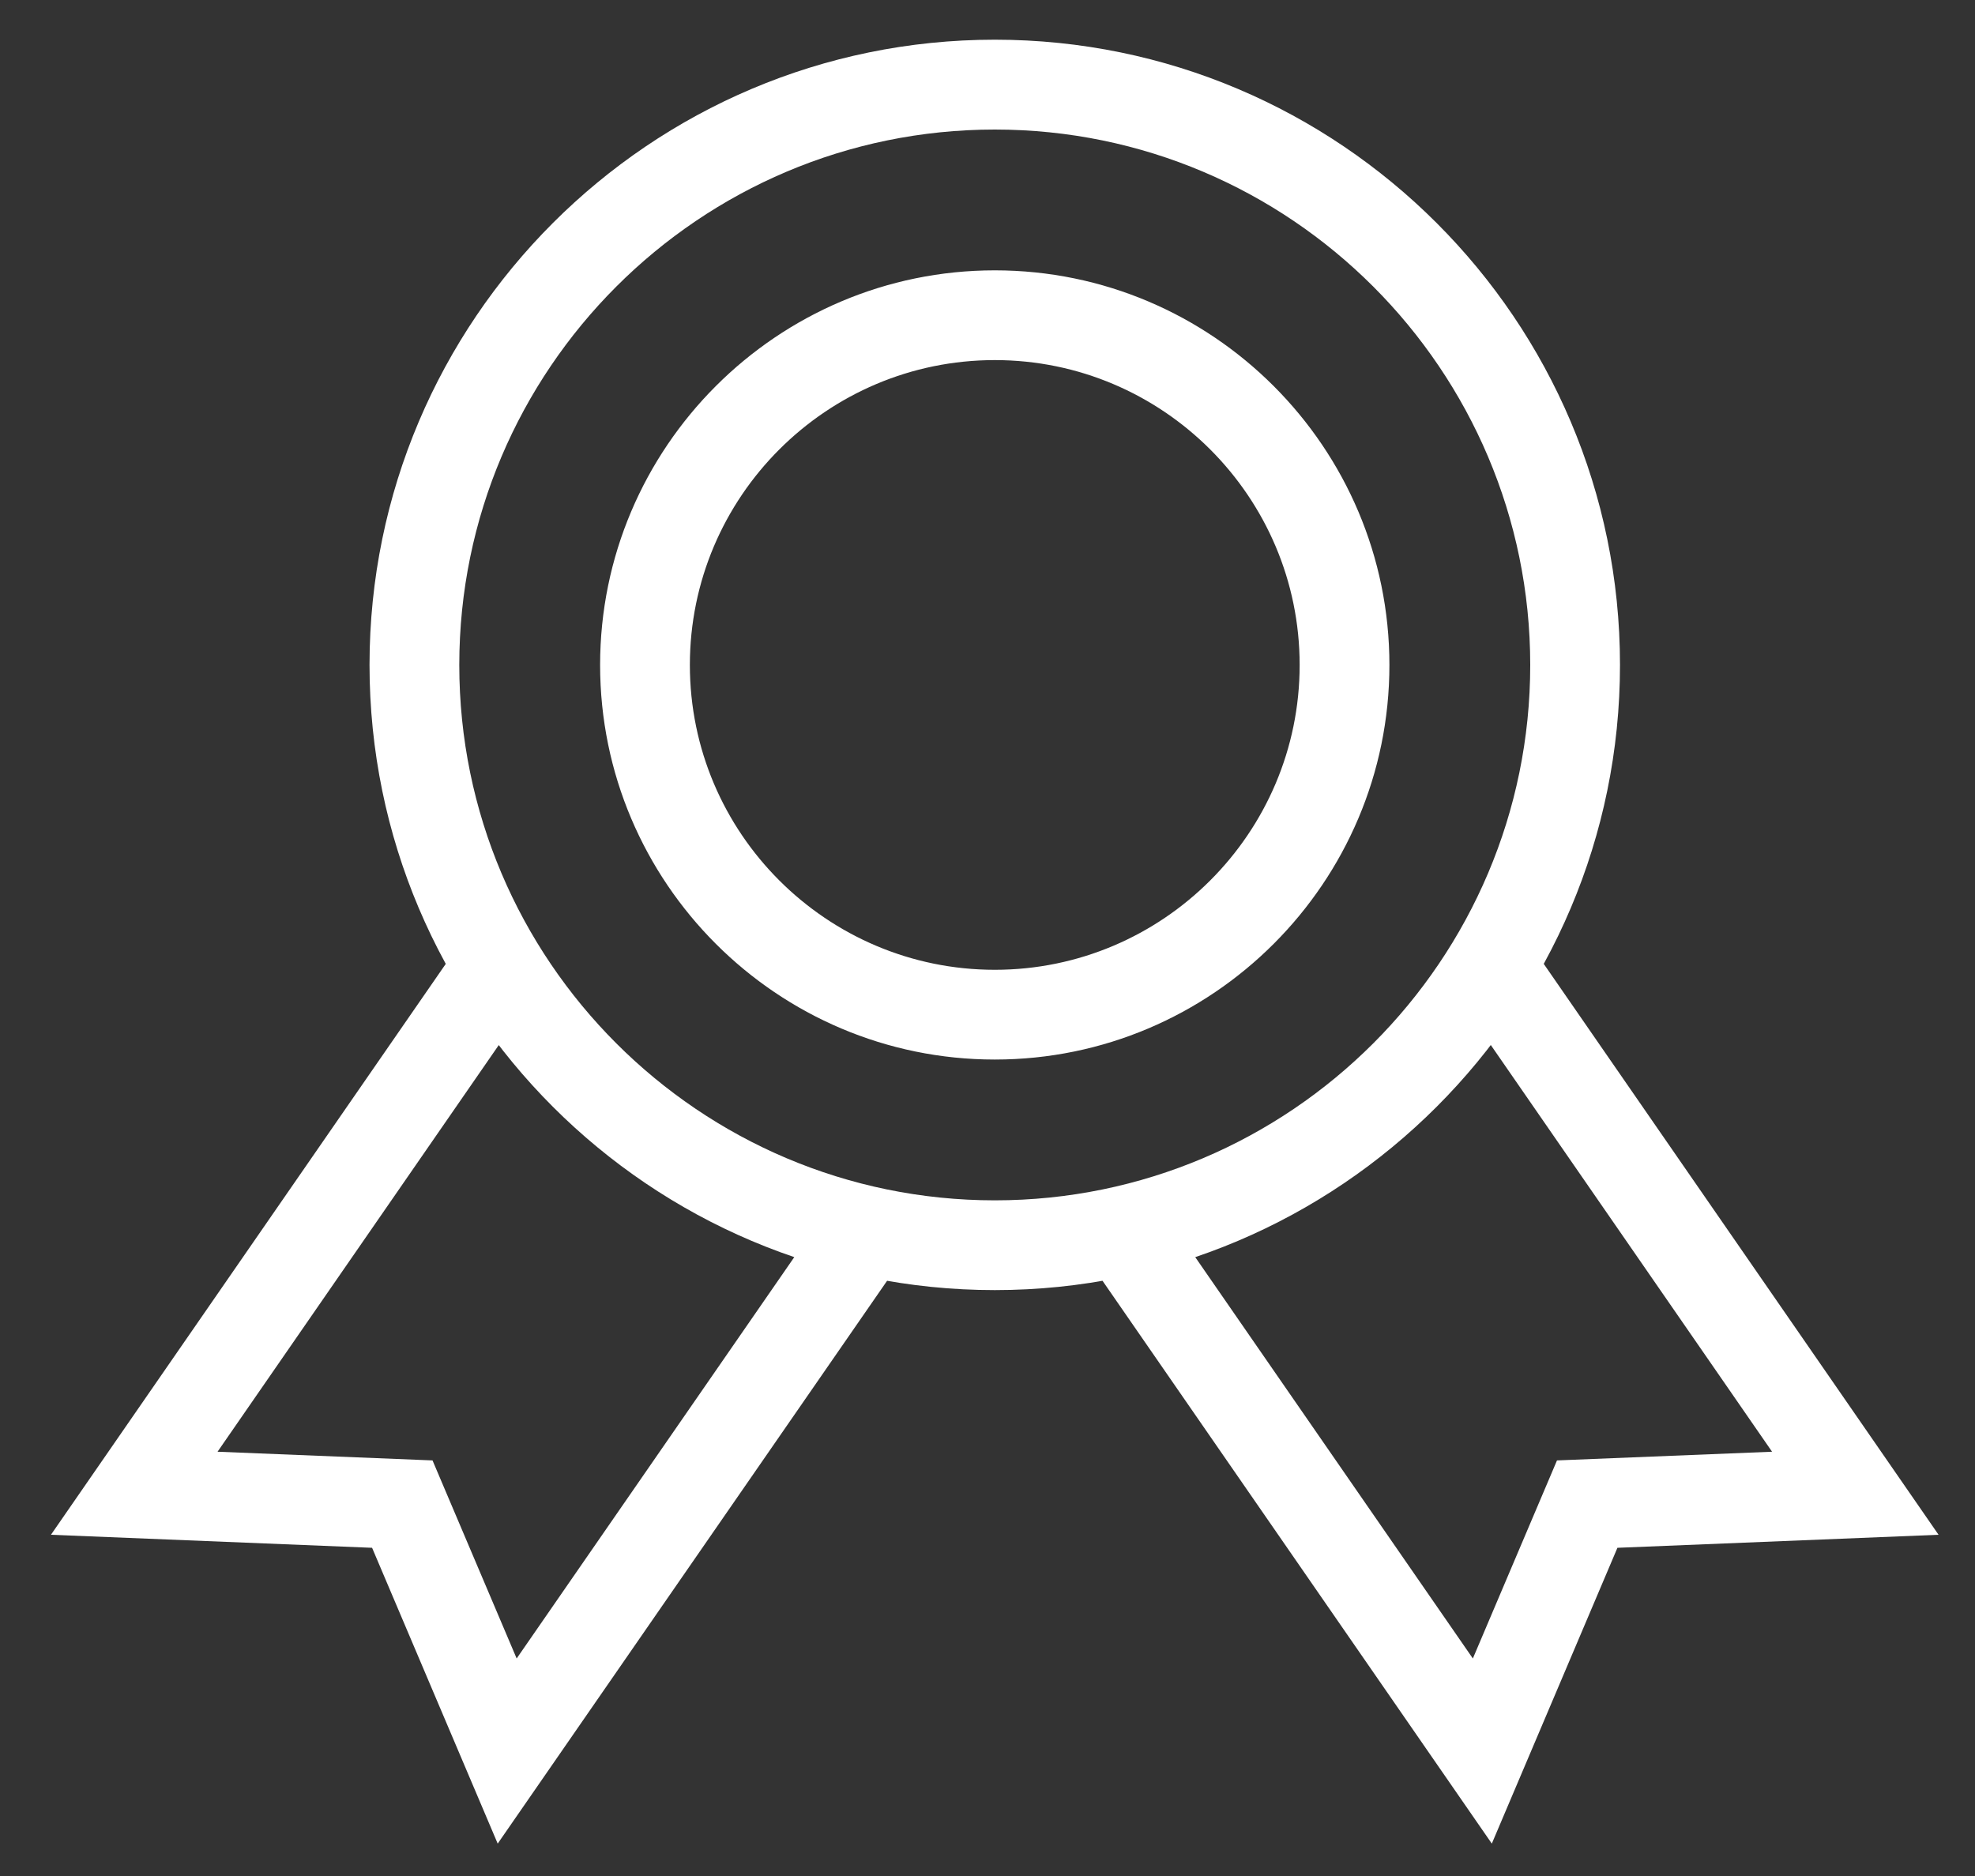 <?xml version="1.0" encoding="UTF-8"?>
<svg width="20px" height="19px" viewBox="0 0 20 19" version="1.1" xmlns="http://www.w3.org/2000/svg" xmlns:xlink="http://www.w3.org/1999/xlink">
    <rect x="0" y="0" width="20" height="19" fill="#333333" stroke="none"/>
    <title>形状</title>
    <g id="NEW" stroke="none" stroke-width="1" fill="none" fill-rule="evenodd">
        <g id="数据中心" transform="translate(-1074, -766)" fill="#FFFFFF" fill-rule="nonzero">
            <g id="guide" transform="translate(0, 750)">
                <g id="编组" transform="translate(212, 15)">
                    <g id="编组-9" transform="translate(844, 0)">
                        <g id="荣誉" transform="translate(18, 0)">
                            <path d="M10.074,11.731 C7.87,11.731 6.077,9.938 6.077,7.735 C6.077,5.531 7.87,3.738 10.074,3.738 C12.277,3.738 14.07,5.531 14.07,7.735 C14.07,9.938 12.277,11.731 10.074,11.731 Z M10.074,4.647 C8.371,4.647 6.986,6.032 6.986,7.735 C6.986,9.437 8.371,10.822 10.074,10.822 C11.776,10.822 13.161,9.437 13.161,7.735 C13.161,6.032 11.776,4.647 10.074,4.647 Z M10.074,14.066 C6.582,14.066 3.742,11.225 3.742,7.734 C3.742,4.243 6.582,1.402 10.074,1.402 C13.565,1.402 16.405,4.243 16.405,7.734 C16.405,11.225 13.565,14.066 10.074,14.066 Z M10.074,2.312 C7.084,2.312 4.651,4.745 4.651,7.735 C4.651,10.725 7.084,13.157 10.074,13.157 C13.064,13.157 15.496,10.725 15.496,7.735 C15.496,4.745 13.064,2.312 10.074,2.312 Z M5.04,19.672 L3.768,16.676 L0.516,16.544 L4.66,10.551 L5.408,11.068 L2.203,15.703 L4.38,15.791 L5.232,17.797 L8.437,13.163 L9.185,13.68 L5.04,19.672 Z M15.107,19.672 L10.963,13.68 L11.71,13.163 L14.915,17.797 L15.767,15.791 L17.945,15.703 L14.74,11.068 L15.487,10.551 L19.631,16.544 L16.379,16.676 L15.107,19.672 Z" id="形状"></path>
                        </g>
                    </g>
                </g>
            </g>
        </g>
    </g>
</svg>